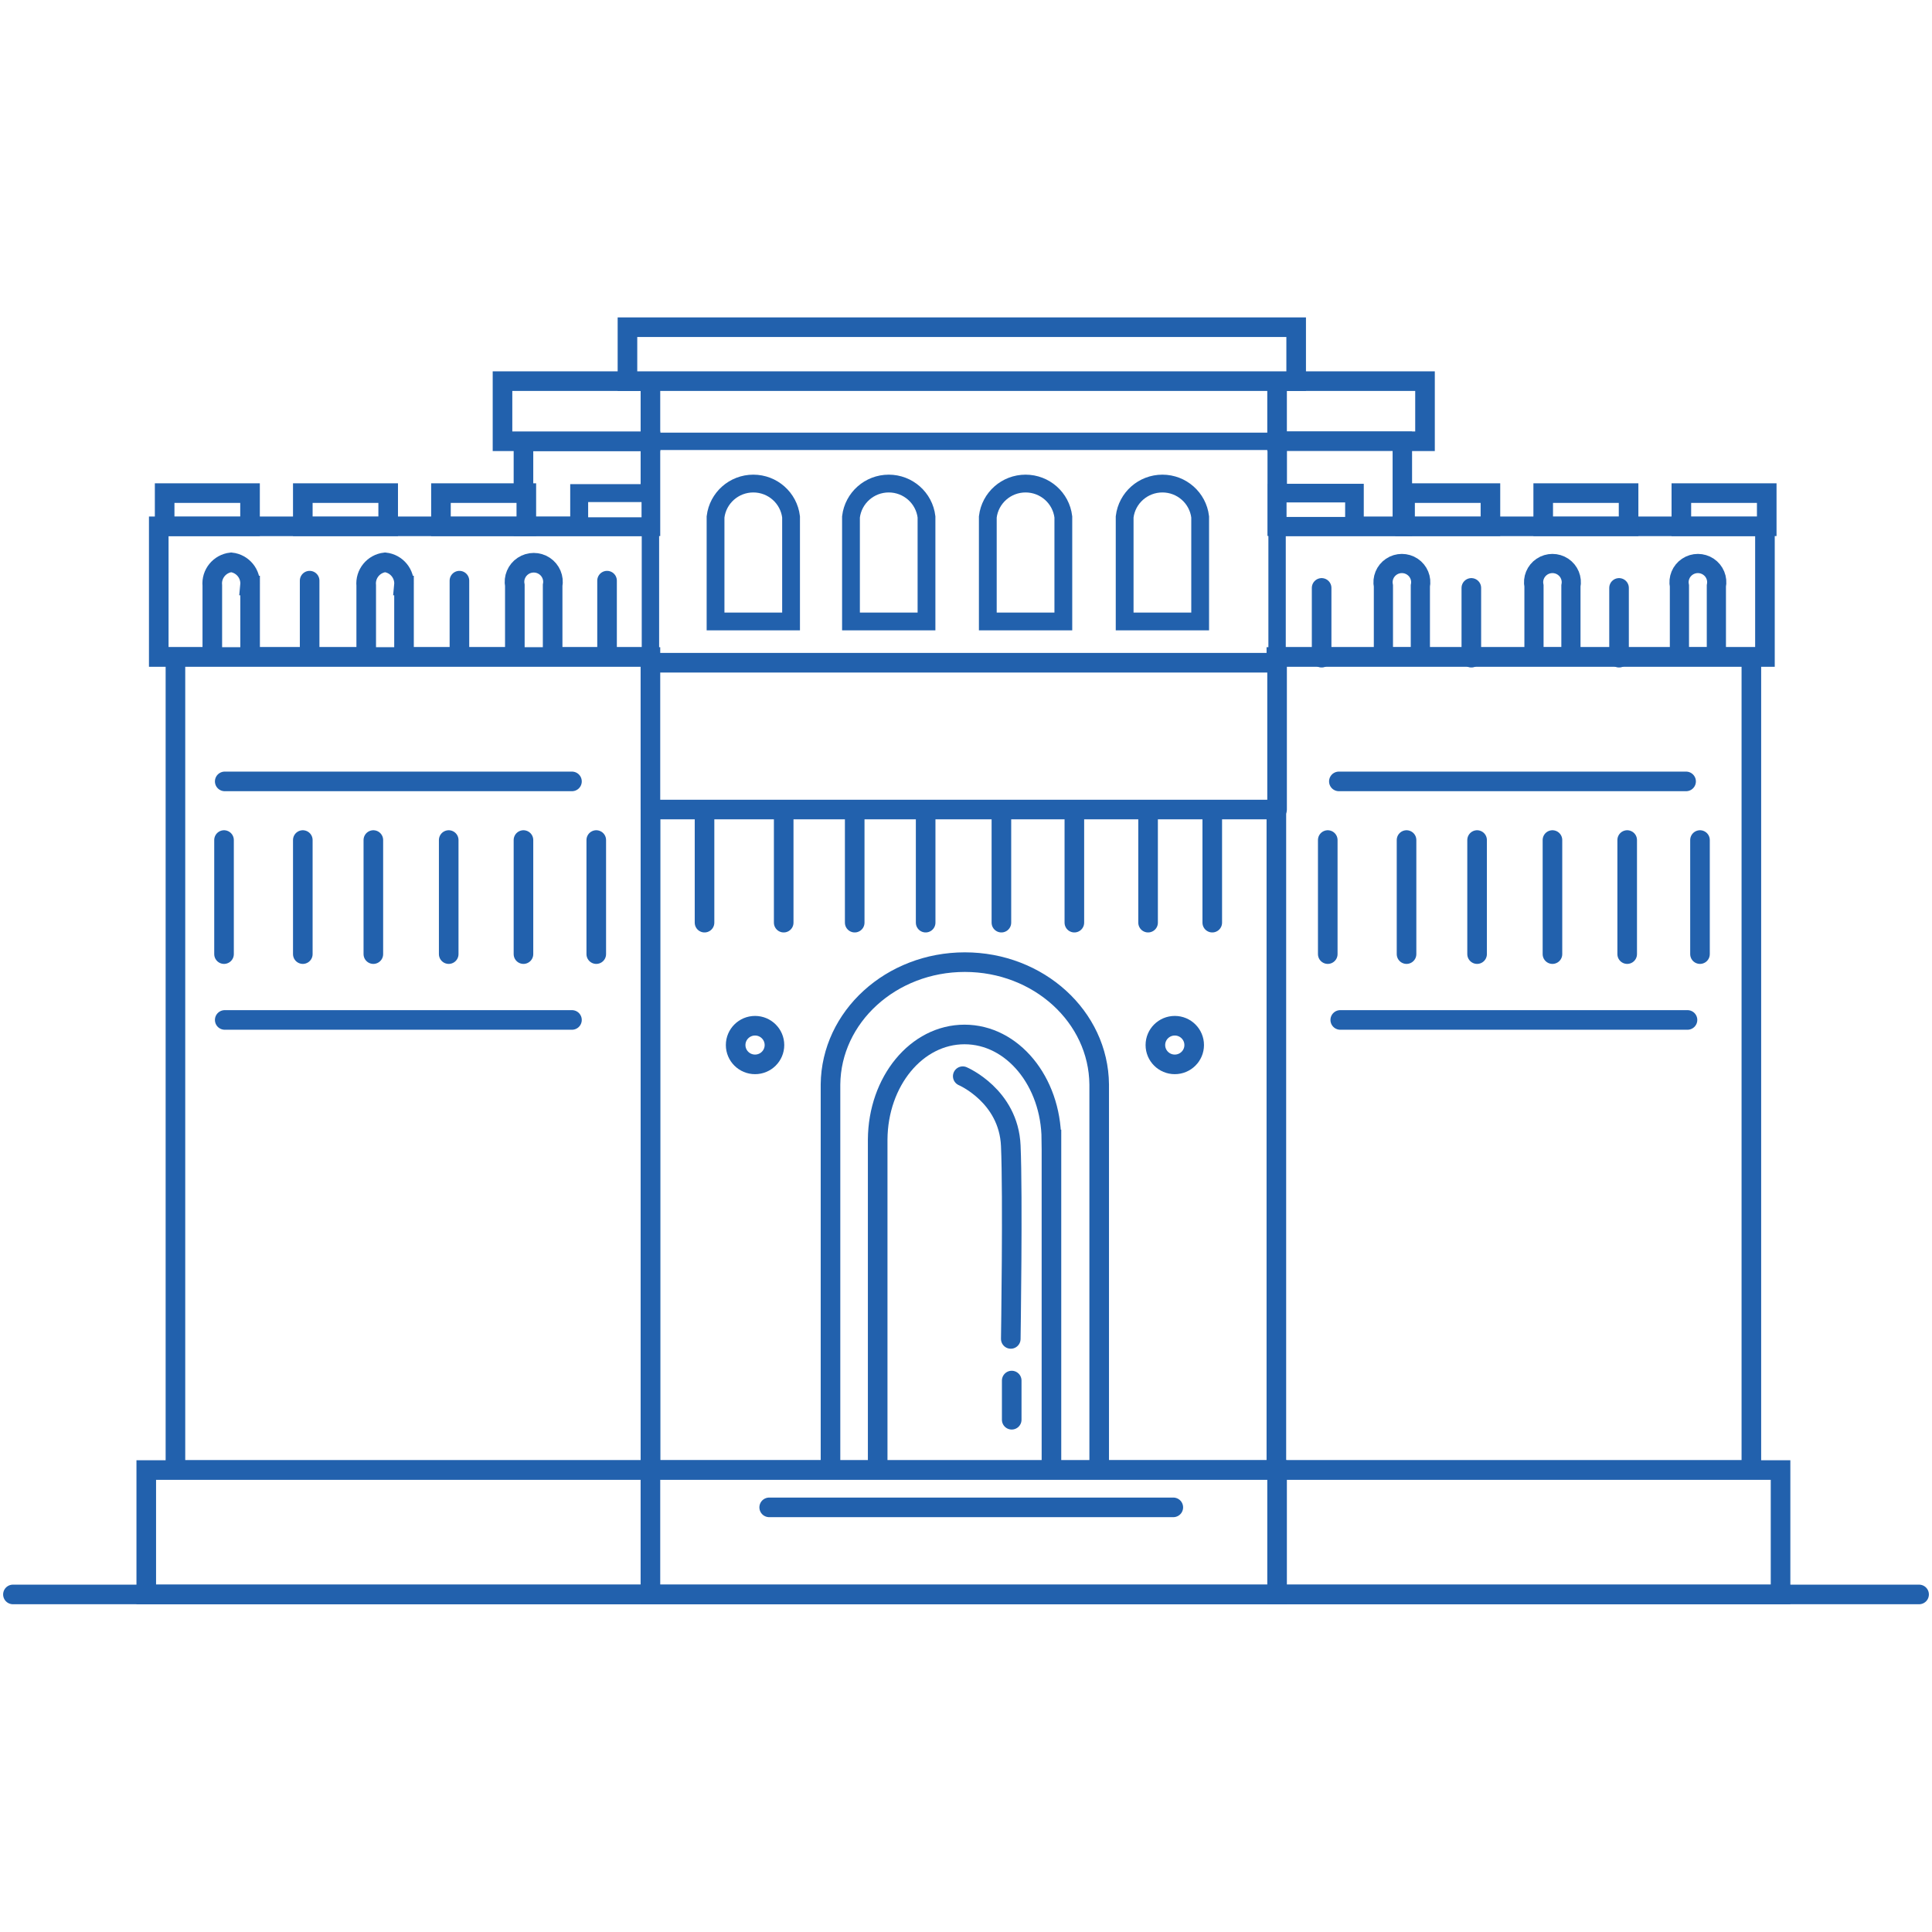<?xml version="1.0" encoding="UTF-8"?>
<svg width="139px" height="139px" viewBox="0 0 139 139" version="1.1" xmlns="http://www.w3.org/2000/svg" xmlns:xlink="http://www.w3.org/1999/xlink">
    <title>pune</title>
    <g id="Page-1" stroke="none" stroke-width="1" fill="none" fill-rule="evenodd">
        <g id="All-Chapters" transform="translate(-252, -353)" fill="#FFFFFF">
            <g id="pune" transform="translate(252, 353)">
                <rect id="Rectangle" x="0" y="0" width="139" height="139"></rect>
                <g id="Group" transform="translate(0.818, 23.541)" stroke="#2261AD">
                    <polygon id="Rectangle" stroke-width="1.41" points="45.978 24.139 91.063 24.139 91.063 82.217 45.978 82.217"></polygon>
                    <polygon id="Rectangle" stroke-width="1.41" points="90.041 14.326 126.163 14.326 126.163 23.727 90.041 23.727"></polygon>
                    <polygon id="Rectangle" stroke-width="1.41" points="10.604 14.326 46.726 14.326 46.726 23.727 10.604 23.727"></polygon>
                    <polygon id="Rectangle" stroke-width="1.25" points="45.978 8.211 91.063 8.211 91.063 24.167 45.978 24.167"></polygon>
                    <polygon id="Rectangle" stroke-width="1.41" points="36.843 8.206 45.978 8.206 45.978 14.321 36.843 14.321"></polygon>
                    <path d="M17.171,18.585 C17.252,17.753 16.648,17.01 15.814,16.917 C14.98,17.01 14.375,17.753 14.457,18.585 L14.457,18.585 L14.457,23.777 L17.176,23.777 L17.176,18.585 L17.171,18.585 Z" id="Path" stroke-width="1.41"></path>
                    <path d="M28.244,18.585 C28.325,17.753 27.721,17.01 26.887,16.917 C26.053,17.01 25.448,17.753 25.53,18.585 L25.53,18.585 L25.53,23.777 L28.249,23.777 L28.249,18.585 L28.244,18.585 Z" id="Path" stroke-width="1.41"></path>
                    <path d="M78.264,54.482 C78.22,49.612 73.909,45.681 68.599,45.681 C63.288,45.681 58.983,49.617 58.933,54.482 L58.933,54.482 L58.933,82.223 L78.264,82.223 L78.264,54.482 Z" id="Path" stroke-width="1.41" stroke-linecap="round" stroke-linejoin="round"></path>
                    <path d="M74.825,58.44 C74.797,54.265 72.033,50.885 68.576,50.885 C65.12,50.885 62.356,54.259 62.328,58.44 L62.328,58.44 L62.328,82.223 L74.83,82.223 L74.83,58.44 L74.825,58.44 Z" id="Path" stroke-width="1.41"></path>
                    <path d="M38.942,18.585 C39.048,18.039 38.815,17.484 38.35,17.176 C37.885,16.868 37.28,16.868 36.815,17.176 C36.351,17.484 36.117,18.039 36.223,18.585 L36.223,18.585 L36.223,23.777 L38.942,23.777 L38.942,18.585 Z" id="Path" stroke-width="1.41"></path>
                    <path d="M101.371,18.624 C101.482,18.086 101.256,17.536 100.798,17.23 C100.341,16.924 99.743,16.924 99.285,17.23 C98.828,17.536 98.602,18.086 98.713,18.624 L98.713,18.624 L98.713,23.705 L101.371,23.705 L101.371,18.624 Z" id="Path" stroke-width="1.38"></path>
                    <path d="M112.204,18.624 C112.315,18.086 112.088,17.536 111.631,17.23 C111.173,16.924 110.576,16.924 110.118,17.23 C109.661,17.536 109.434,18.086 109.546,18.624 L109.546,18.624 L109.546,23.705 L112.204,23.705 L112.204,18.624 Z" id="Path" stroke-width="1.38"></path>
                    <path d="M122.668,18.624 C122.779,18.086 122.553,17.536 122.095,17.23 C121.638,16.924 121.04,16.924 120.582,17.23 C120.125,17.536 119.899,18.086 120.01,18.624 L120.01,18.624 L120.01,23.705 L122.668,23.705 L122.668,18.624 Z" id="Path" stroke-width="1.38"></path>
                    <path d="M65.84,13.648 C65.675,12.279 64.508,11.249 63.124,11.249 C61.739,11.249 60.572,12.279 60.407,13.648 L60.407,13.648 L60.407,21.17 L65.84,21.17 L65.84,13.648 L65.84,13.648 Z" id="Path" stroke-width="1.28"></path>
                    <path d="M56.096,13.648 C55.931,12.279 54.764,11.249 53.38,11.249 C51.995,11.249 50.828,12.279 50.663,13.648 L50.663,13.648 L50.663,21.17 L56.096,21.17 L56.096,13.648 L56.096,13.648 Z" id="Path" stroke-width="1.28"></path>
                    <path d="M75.685,13.648 C75.519,12.279 74.353,11.249 72.968,11.249 C71.583,11.249 70.417,12.279 70.251,13.648 L70.251,13.648 L70.251,21.17 L75.685,21.17 L75.685,13.648 Z" id="Path" stroke-width="1.28"></path>
                    <path d="M85.529,13.648 C85.364,12.279 84.197,11.249 82.812,11.249 C81.428,11.249 80.261,12.279 80.096,13.648 L80.096,13.648 L80.096,21.17 L85.529,21.17 L85.529,13.648 Z" id="Path" stroke-width="1.28"></path>
                    <polygon id="Rectangle" stroke-width="1.41" points="35.335 3.88 45.978 3.88 45.978 8.206 35.335 8.206"></polygon>
                    <polygon id="Rectangle" stroke-width="1.41" points="91.063 3.88 101.706 3.88 101.706 8.206 91.063 8.206"></polygon>
                    <polygon id="Rectangle" stroke-width="1.41" points="44.325 0 92.436 0 92.436 3.88 44.325 3.88"></polygon>
                    <polygon id="Rectangle" stroke-width="1.41" points="11.804 23.727 45.978 23.727 45.978 82.223 11.804 82.223"></polygon>
                    <polygon id="Rectangle" stroke-width="1.41" points="91.012 23.727 125.186 23.727 125.186 82.223 91.012 82.223"></polygon>
                    <polygon id="Rectangle" stroke-width="1.41" points="9.705 82.223 45.978 82.223 45.978 91.173 9.705 91.173"></polygon>
                    <polygon id="Rectangle" stroke-width="1.41" points="91.012 82.223 127.286 82.223 127.286 91.173 91.012 91.173"></polygon>
                    <polygon id="Rectangle" stroke-width="1.41" points="45.978 82.223 91.063 82.223 91.063 91.173 45.978 91.173"></polygon>
                    <polygon id="Rectangle" stroke-width="1.41" points="11.028 11.936 17.171 11.936 17.171 14.321 11.028 14.321"></polygon>
                    <polygon id="Rectangle" stroke-width="1.41" points="20.968 11.936 27.11 11.936 27.11 14.321 20.968 14.321"></polygon>
                    <polygon id="Rectangle" stroke-width="1.41" points="30.907 11.936 37.049 11.936 37.049 14.321 30.907 14.321"></polygon>
                    <polygon id="Rectangle" stroke-width="1.41" points="100.271 11.936 106.413 11.936 106.413 14.321 100.271 14.321"></polygon>
                    <polygon id="Rectangle" stroke-width="1.29" points="40.852 11.936 45.984 11.936 45.984 14.321 40.852 14.321"></polygon>
                    <polygon id="Rectangle" stroke-width="1.41" points="110.21 11.936 116.352 11.936 116.352 14.321 110.21 14.321"></polygon>
                    <polygon id="Rectangle" stroke-width="1.41" points="120.149 11.936 126.292 11.936 126.292 14.321 120.149 14.321"></polygon>
                    <line x1="54.522" y1="84.908" x2="83.597" y2="84.908" id="Path" stroke-width="1.41" stroke-linecap="round" stroke-linejoin="round"></line>
                    <line x1="95.608" y1="49.84" x2="120.591" y2="49.84" id="Path" stroke-width="1.41" stroke-linecap="round" stroke-linejoin="round"></line>
                    <line x1="15.35" y1="49.84" x2="40.333" y2="49.84" id="Path" stroke-width="1.41" stroke-linecap="round" stroke-linejoin="round"></line>
                    <line x1="15.35" y1="32.678" x2="40.333" y2="32.678" id="Path" stroke-width="1.41" stroke-linecap="round" stroke-linejoin="round"></line>
                    <line x1="95.508" y1="32.678" x2="120.49" y2="32.678" id="Path" stroke-width="1.41" stroke-linecap="round" stroke-linejoin="round"></line>
                    <line x1="15.3" y1="45.103" x2="15.3" y2="36.897" id="Path" stroke-width="1.41" stroke-linecap="round" stroke-linejoin="round"></line>
                    <line x1="20.968" y1="45.103" x2="20.968" y2="36.897" id="Path" stroke-width="1.41" stroke-linecap="round" stroke-linejoin="round"></line>
                    <line x1="26.043" y1="45.103" x2="26.043" y2="36.897" id="Path" stroke-width="1.41" stroke-linecap="round" stroke-linejoin="round"></line>
                    <line x1="31.465" y1="45.103" x2="31.465" y2="36.897" id="Path" stroke-width="1.41" stroke-linecap="round" stroke-linejoin="round"></line>
                    <line x1="36.843" y1="45.103" x2="36.843" y2="36.897" id="Path" stroke-width="1.41" stroke-linecap="round" stroke-linejoin="round"></line>
                    <line x1="42.081" y1="45.103" x2="42.081" y2="36.897" id="Path" stroke-width="1.41" stroke-linecap="round" stroke-linejoin="round"></line>
                    <line x1="94.709" y1="45.103" x2="94.709" y2="36.897" id="Path" stroke-width="1.41" stroke-linecap="round" stroke-linejoin="round"></line>
                    <line x1="100.377" y1="45.103" x2="100.377" y2="36.897" id="Path" stroke-width="1.41" stroke-linecap="round" stroke-linejoin="round"></line>
                    <polygon id="Rectangle" stroke-width="1.41" stroke-linecap="round" stroke-linejoin="round" points="45.978 24.139 91.063 24.139 91.063 34.702 45.978 34.702"></polygon>
                    <line x1="105.453" y1="45.103" x2="105.453" y2="36.897" id="Path" stroke-width="1.41" stroke-linecap="round" stroke-linejoin="round"></line>
                    <line x1="110.875" y1="45.103" x2="110.875" y2="36.897" id="Path" stroke-width="1.41" stroke-linecap="round" stroke-linejoin="round"></line>
                    <line x1="116.252" y1="45.103" x2="116.252" y2="36.897" id="Path" stroke-width="1.41" stroke-linecap="round" stroke-linejoin="round"></line>
                    <line x1="121.49" y1="45.103" x2="121.49" y2="36.897" id="Path" stroke-width="1.41" stroke-linecap="round" stroke-linejoin="round"></line>
                    <line x1="49.87" y1="42.84" x2="49.87" y2="35.124" id="Path" stroke-width="1.41" stroke-linecap="round" stroke-linejoin="round"></line>
                    <line x1="55.566" y1="42.84" x2="55.566" y2="35.124" id="Path" stroke-width="1.41" stroke-linecap="round" stroke-linejoin="round"></line>
                    <line x1="60.675" y1="42.84" x2="60.675" y2="35.124" id="Path" stroke-width="1.41" stroke-linecap="round" stroke-linejoin="round"></line>
                    <line x1="65.779" y1="42.84" x2="65.779" y2="35.124" id="Path" stroke-width="1.41" stroke-linecap="round" stroke-linejoin="round"></line>
                    <line x1="71.229" y1="42.84" x2="71.229" y2="35.124" id="Path" stroke-width="1.41" stroke-linecap="round" stroke-linejoin="round"></line>
                    <line x1="76.478" y1="42.84" x2="76.478" y2="35.124" id="Path" stroke-width="1.41" stroke-linecap="round" stroke-linejoin="round"></line>
                    <line x1="81.782" y1="42.84" x2="81.782" y2="35.124" id="Path" stroke-width="1.41" stroke-linecap="round" stroke-linejoin="round"></line>
                    <line x1="86.4" y1="42.84" x2="86.4" y2="35.124" id="Path" stroke-width="1.41" stroke-linecap="round" stroke-linejoin="round"></line>
                    <line x1="0.112" y1="91.173" x2="137.253" y2="91.173" id="Path" stroke-width="1.41" stroke-linecap="round" stroke-linejoin="round"></line>
                    <line x1="21.459" y1="23.26" x2="21.459" y2="18.235" id="Path" stroke-width="1.41" stroke-linecap="round" stroke-linejoin="round"></line>
                    <line x1="32.236" y1="23.26" x2="32.236" y2="18.235" id="Path" stroke-width="1.41" stroke-linecap="round" stroke-linejoin="round"></line>
                    <line x1="42.857" y1="23.26" x2="42.857" y2="18.235" id="Path" stroke-width="1.41" stroke-linecap="round" stroke-linejoin="round"></line>
                    <line x1="94.268" y1="23.777" x2="94.268" y2="18.757" id="Path" stroke-width="1.41" stroke-linecap="round" stroke-linejoin="round"></line>
                    <line x1="105.039" y1="23.777" x2="105.039" y2="18.757" id="Path" stroke-width="1.41" stroke-linecap="round" stroke-linejoin="round"></line>
                    <line x1="115.666" y1="23.777" x2="115.666" y2="18.757" id="Path" stroke-width="1.41" stroke-linecap="round" stroke-linejoin="round"></line>
                    <ellipse id="Oval" stroke-width="1.41" cx="53.505" cy="51.646" rx="1.396" ry="1.39"></ellipse>
                    <ellipse id="Oval" stroke-width="1.41" cx="83.703" cy="51.646" rx="1.396" ry="1.39"></ellipse>
                    <polygon id="Rectangle" stroke-width="1.4" points="91.074 8.206 100.075 8.206 100.075 14.321 91.074 14.321"></polygon>
                    <polygon id="Rectangle" stroke-width="1.34" points="91.074 11.936 96.63 11.936 96.63 14.321 91.074 14.321"></polygon>
                    <path d="M68.448,53.887 C68.448,53.887 71.748,55.293 71.904,58.89 C72.061,62.487 71.904,72.789 71.904,72.789" id="Path" stroke-width="1.41" stroke-linecap="round" stroke-linejoin="round"></path>
                    <line x1="71.971" y1="75.785" x2="71.971" y2="78.604" id="Path" stroke-width="1.41" stroke-linecap="round" stroke-linejoin="round"></line>
                </g>
            </g>
        </g>
    </g>
</svg>